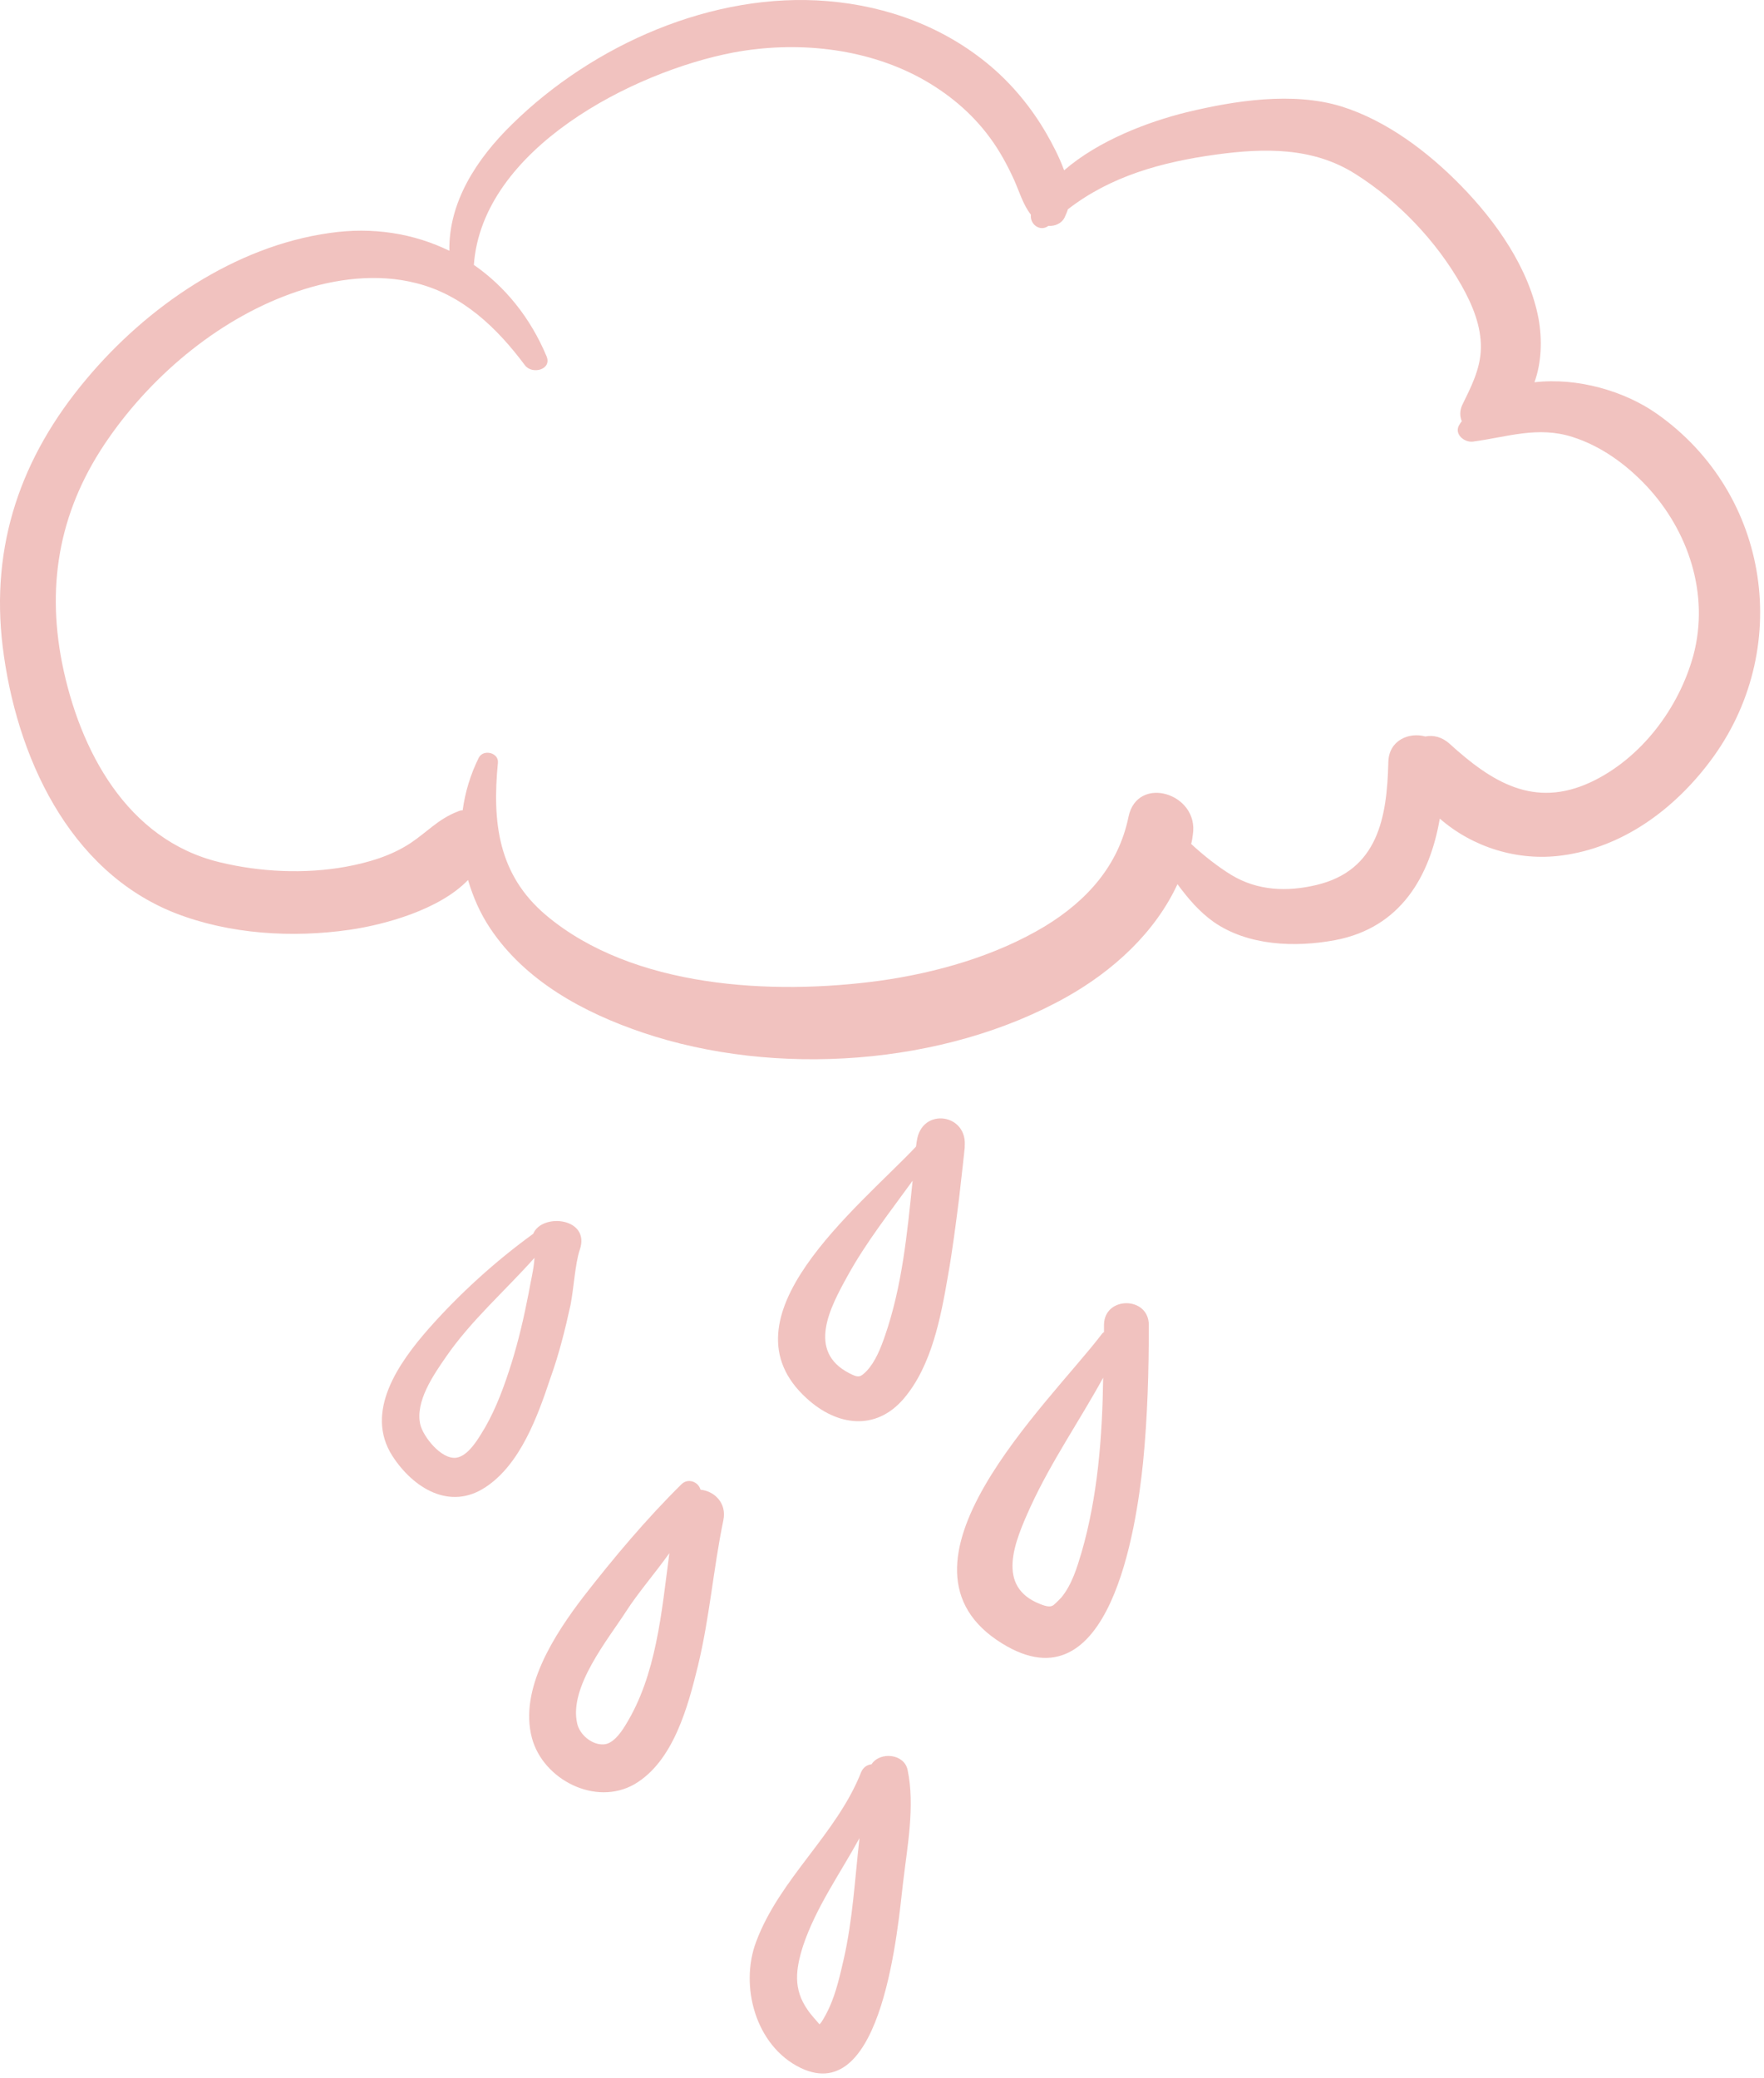 <?xml version="1.0" encoding="UTF-8"?> <svg xmlns="http://www.w3.org/2000/svg" width="270" height="318" viewBox="0 0 270 318" fill="none"> <path d="M253.608 63.314C248.651 59.822 241.409 57.728 234.866 58.49C235.944 55.509 236.073 52.017 235.498 48.783C234.038 41.041 229.018 33.931 223.62 28.408C218.6 23.267 212.245 18.447 205.319 16.287C197.885 14.002 188.991 15.4 181.62 17.177C175.713 18.634 168.151 21.494 162.877 26.06C162.116 23.966 161.034 21.935 160.081 20.287C157.858 16.478 154.998 12.99 151.631 10.13C144.581 4.166 135.873 0.931 126.663 0.17C109.127 -1.291 90.764 6.834 78.374 19.017C72.912 24.349 68.655 30.947 68.78 38.373C63.319 35.709 57.026 34.693 50.483 35.646C35.932 37.673 22.463 46.939 13.186 58.048C3.213 69.916 -1.49 83.431 0.416 98.982C2.452 115.482 10.393 133.252 26.846 139.724C35.17 142.959 44.764 143.533 53.534 142.263C58.807 141.502 67.256 139.216 71.639 134.646C72.405 137.248 73.483 139.724 75.006 142.009C80.409 150.13 89.366 154.955 98.389 158.002C118.659 164.857 144.518 163.08 163.26 152.545C170.373 148.545 176.791 142.705 180.225 135.283C181.811 137.439 183.526 139.47 185.752 141.056C191.026 144.736 198.268 144.99 204.366 143.849C214.405 141.947 218.854 134.076 220.377 125.255C225.397 129.634 232.26 131.791 238.995 130.904C248.334 129.697 256.213 123.857 261.741 116.498C274.51 99.552 271.018 75.564 253.608 63.314ZM259.198 100.252C256.975 108.373 251.194 116.052 243.506 119.67C234.799 123.732 228.319 119.67 221.838 113.767C220.694 112.752 219.362 112.435 218.155 112.689C215.678 111.99 212.565 113.259 212.498 116.623C212.307 125.189 210.846 133.185 201.506 135.408C196.998 136.486 192.487 136.298 188.483 133.884C186.514 132.681 184.291 130.966 182.319 129.127C182.448 128.681 182.51 128.236 182.573 127.728C183.592 121.384 174.061 118.462 172.725 125.002C171.202 132.427 166.373 137.818 159.893 141.755C152.393 146.259 143.307 148.861 134.604 150.068C118.213 152.291 96.866 151.212 83.584 140.041C76.213 133.822 75.327 125.763 76.213 116.685C76.342 115.162 73.991 114.591 73.291 115.923C72.022 118.462 71.194 121.193 70.815 123.986C70.561 123.986 70.307 124.048 70.053 124.173C67.065 125.318 65.35 127.349 62.745 129.06C59.823 130.966 56.393 131.982 52.959 132.615C46.67 133.759 39.807 133.439 33.581 131.92C19.413 128.49 12.17 114.783 9.502 101.455C7.026 88.888 9.311 77.529 16.62 67.06C23.545 57.095 33.963 48.462 45.526 44.591C51.307 42.627 57.725 41.798 63.698 43.322C70.815 45.099 76.088 50.177 80.346 55.888C81.424 57.349 84.537 56.587 83.647 54.494C81.17 48.591 77.295 43.83 72.53 40.533C73.799 22.763 96.928 10.959 112.241 8.037C121.772 6.259 132.252 7.275 140.831 11.908C145.026 14.193 148.709 17.24 151.506 21.048C152.967 23.013 154.174 25.236 155.19 27.459C156.018 29.298 156.588 31.33 157.795 32.853C157.604 34.31 159.194 35.517 160.463 34.564C161.479 34.63 162.498 34.185 162.94 33.294C163.131 32.853 163.323 32.47 163.452 32.025C169.995 26.951 177.807 24.791 186.131 23.65C193.565 22.634 200.998 22.509 207.479 26.634C214.026 30.759 219.87 36.912 223.682 43.642C225.334 46.56 226.733 49.861 226.666 53.287C226.604 56.459 225.143 59.252 223.807 61.982C223.428 62.806 223.428 63.697 223.745 64.455C223.62 64.584 223.553 64.709 223.428 64.9C222.413 66.361 224.127 67.755 225.459 67.568C230.733 66.869 235.373 65.154 240.709 66.869C245.092 68.263 248.905 71.056 252.018 74.357C258.436 81.213 261.678 90.919 259.198 100.252Z" fill="#F1C2BF"></path> <path d="M87.333 199.634C87.841 196.966 88.033 193.349 88.732 191.255C90.447 186.306 82.951 185.545 81.615 188.779C75.833 192.97 70.306 197.982 65.603 203.314C61.091 208.455 55.693 216.005 60.076 222.798C63.251 227.685 68.845 231.173 74.306 227.556C79.646 224.068 82.314 216.642 84.22 210.931C85.552 207.248 86.505 203.439 87.333 199.634ZM80.915 197.857C80.216 201.474 79.392 205.029 78.31 208.517C77.232 211.943 76.025 215.31 74.244 218.42C73.353 219.877 71.767 222.798 69.798 223.052C67.509 223.306 64.779 219.814 64.333 217.974C63.505 214.482 66.365 210.357 68.208 207.693C72.083 202.045 77.294 197.537 81.806 192.462C81.74 194.048 81.169 196.334 80.915 197.857Z" fill="#F1C2BF"></path> <path d="M147.374 178.248C147.44 177.673 147.503 177.103 147.565 176.533C147.565 176.279 147.819 174.502 147.631 175.642C148.327 170.377 141.022 169.298 140.323 174.627C140.26 174.88 140.26 175.201 140.194 175.455C131.299 184.845 109.889 201.666 123.487 213.974C128.061 218.166 134.034 219.052 138.354 213.974C142.612 208.962 144.006 201.537 145.088 195.255C145.788 191.318 146.295 187.322 146.803 183.322C146.995 181.545 147.186 179.896 147.374 178.248ZM135.432 204.455C134.795 206.298 133.967 208.392 132.635 209.787C131.682 210.74 131.428 210.865 129.967 210.103C123.487 206.74 127.045 200.076 129.713 195.255C132.573 190.048 136.256 185.416 139.686 180.658C138.862 188.654 138.1 196.779 135.432 204.455Z" fill="#F1C2BF"></path> <path d="M107.221 227.939C106.905 226.732 105.315 226.095 104.299 227.111C98.959 232.38 93.94 238.345 89.303 244.31C84.983 249.959 79.393 258.4 81.424 265.951C83.139 272.298 91.147 276.423 97.12 272.998C103.092 269.505 105.315 261.064 106.838 254.845C108.619 247.486 109.19 239.994 110.713 232.634C111.287 229.904 109.252 228.127 107.221 227.939ZM95.721 263.986C94.959 265.255 93.752 266.841 92.416 266.904C90.639 267.029 88.733 265.443 88.35 263.732C87.018 258.146 93.116 250.783 95.846 246.533C97.69 243.677 100.233 240.755 102.455 237.646C101.248 246.724 100.487 256.306 95.721 263.986Z" fill="#F1C2BF"></path> <path d="M168.98 202.677C168.98 203.06 168.98 203.439 168.98 203.822C168.788 203.947 168.659 204.076 168.534 204.267C160.464 214.802 134.097 239.615 153.413 251.482C169.866 261.638 173.933 233.775 174.952 223.814C175.648 216.83 175.839 209.787 175.839 202.744C175.839 198.298 169.042 198.298 168.98 202.677ZM165.546 237.521C164.847 239.869 164.085 242.408 162.499 244.373C162.054 244.88 161.101 245.771 161.163 245.642C160.781 245.896 160.21 245.834 159.257 245.455C152.331 242.787 155.32 235.869 157.734 230.541C160.909 223.623 165.23 217.404 168.851 210.802C168.726 219.814 168.027 228.955 165.546 237.521Z" fill="#F1C2BF"></path> <path d="M133.398 269.951C132.761 270.013 132.128 270.396 131.808 271.154C128.062 280.673 119.355 287.404 115.734 297.111C113.195 303.837 115.609 313.041 122.535 316.404C135.179 322.498 137.464 294.509 138.226 288.037C138.863 282.58 140.07 276.361 138.925 270.837C138.417 268.298 134.667 267.982 133.398 269.951ZM129.14 299.779C128.57 302.252 127.999 304.791 126.98 307.076C126.601 307.9 126.218 308.662 125.71 309.423C125.581 309.552 125.519 309.677 125.456 309.74C125.394 309.677 125.394 309.677 125.327 309.615C125.074 309.298 124.058 308.216 123.613 307.521C121.39 304.345 121.773 301.365 122.913 297.748C124.886 291.845 128.57 286.705 131.554 281.248C130.855 287.404 130.538 293.623 129.14 299.779Z" fill="#F1C2BF"></path> </svg> 